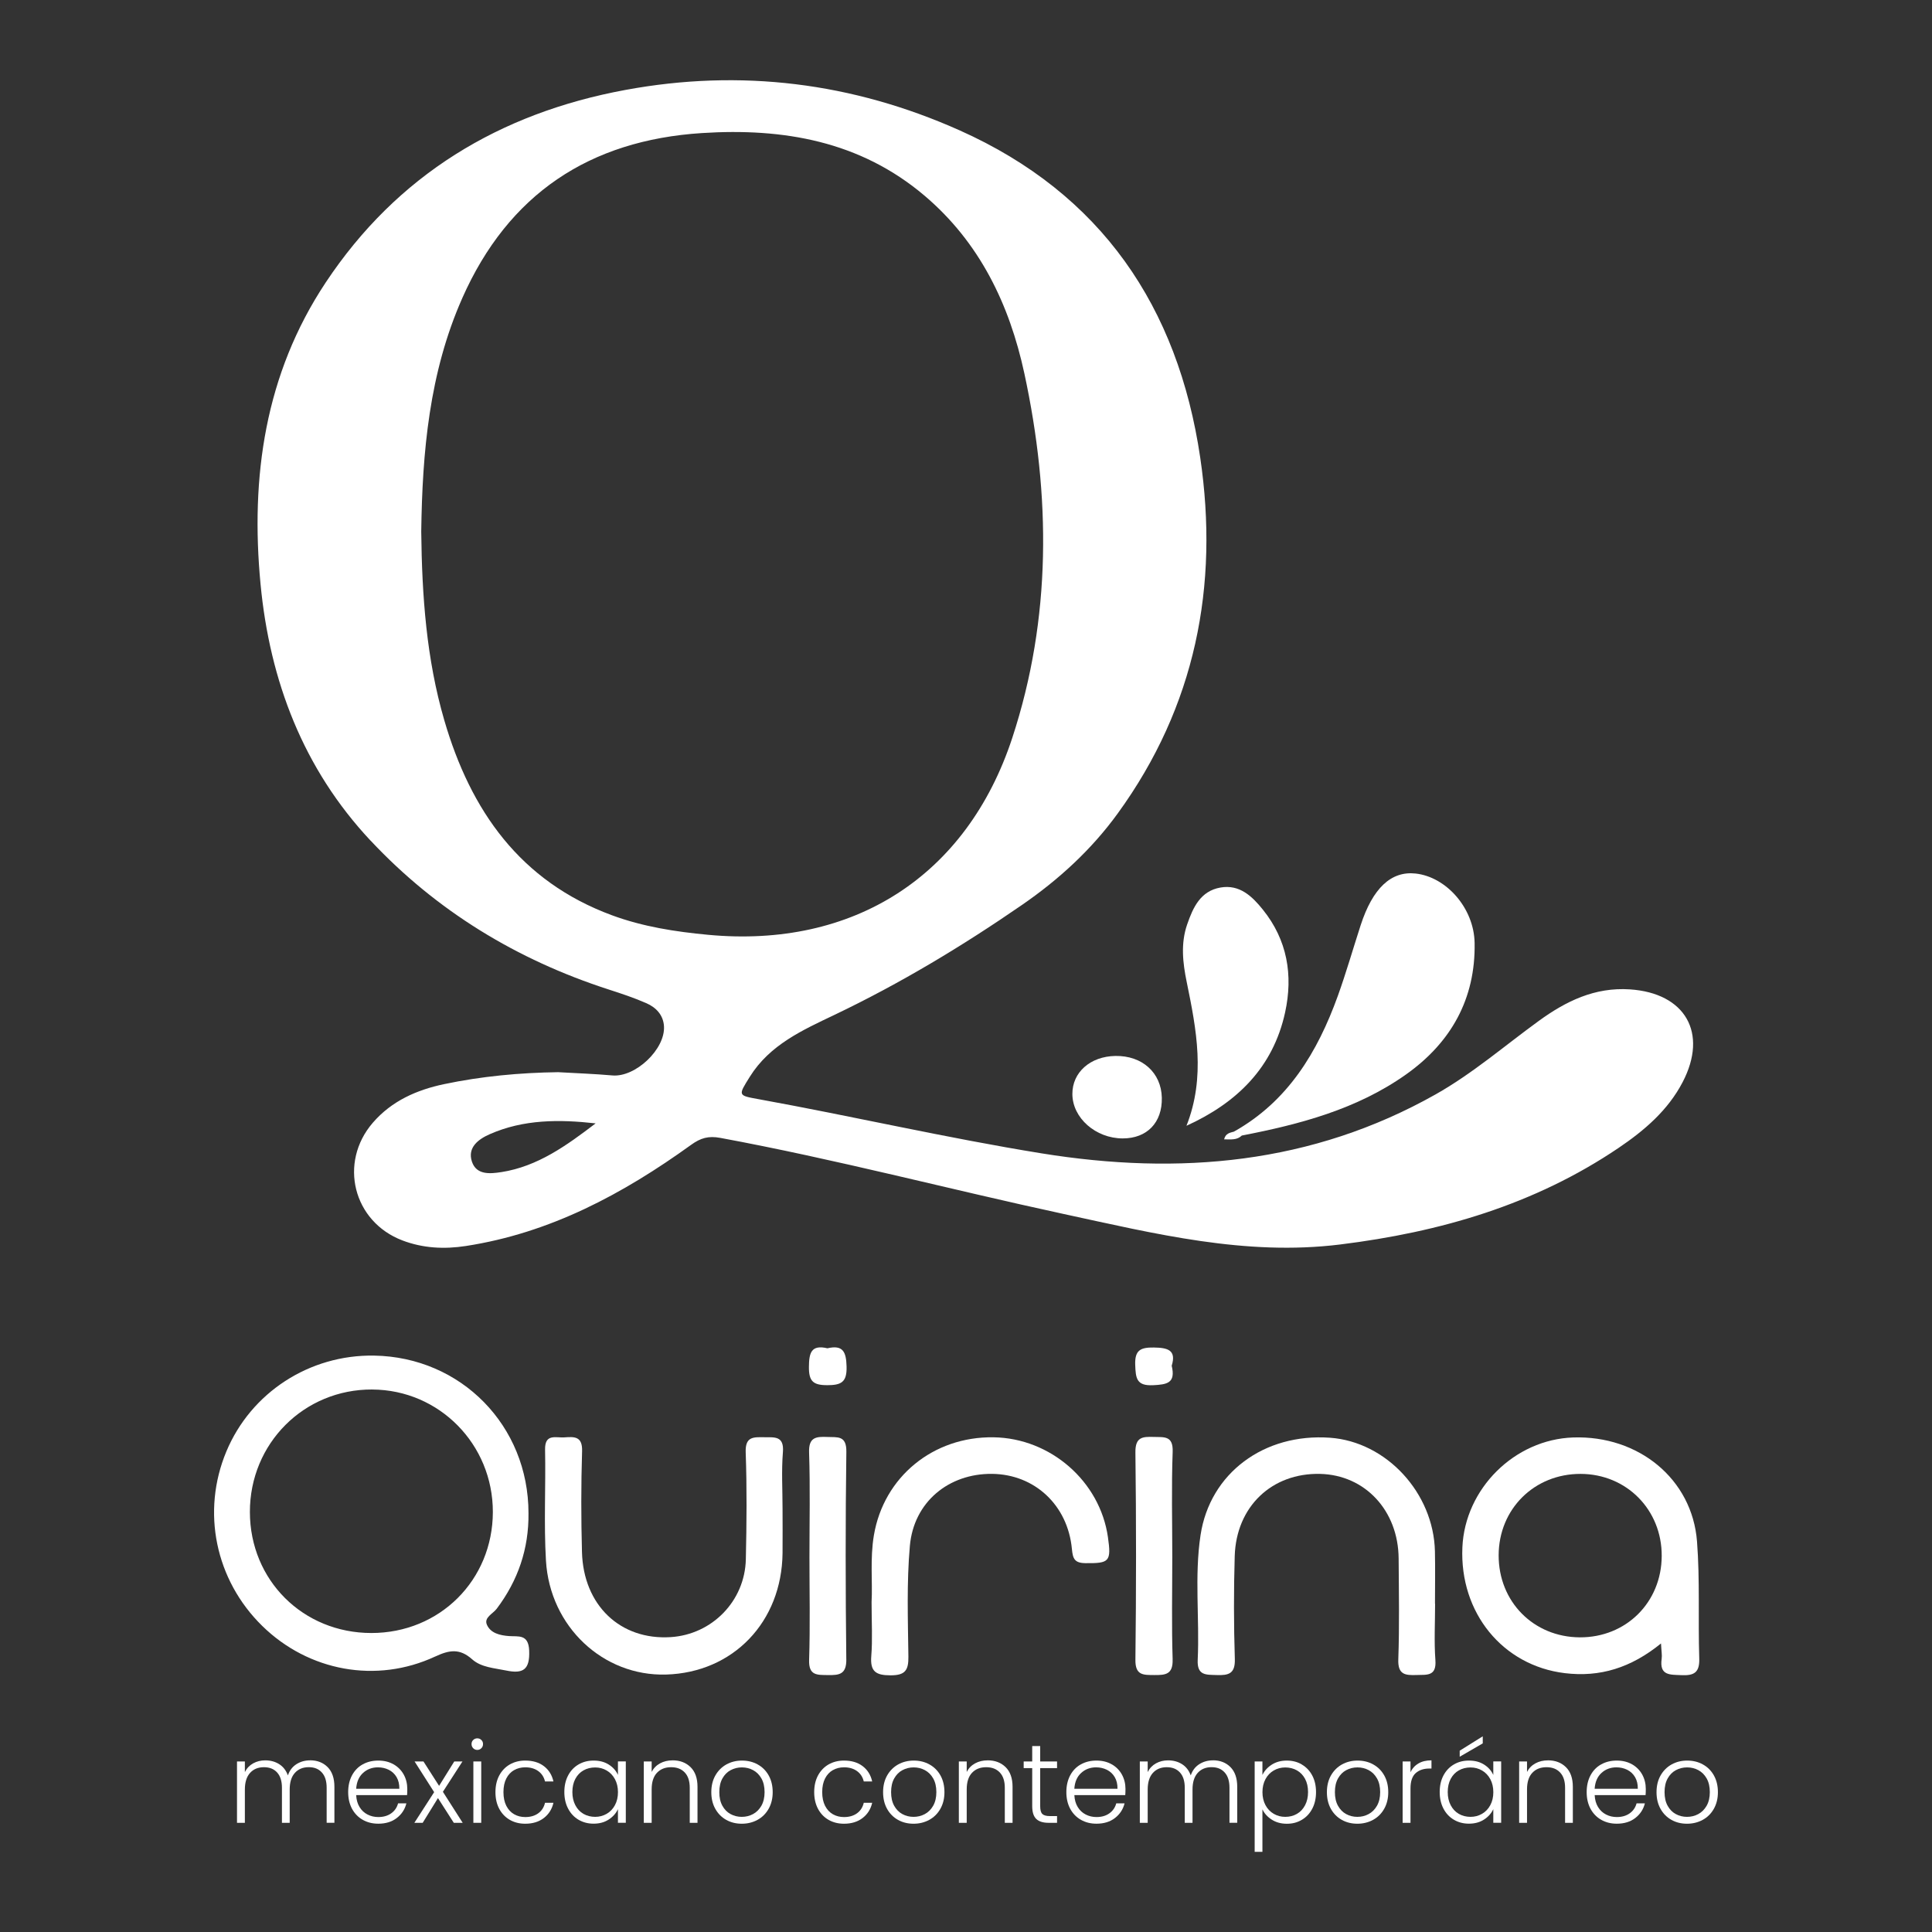 <?xml version="1.0" encoding="UTF-8"?>
<svg id="Layer_1" data-name="Layer 1" xmlns="http://www.w3.org/2000/svg" viewBox="0 0 700 700">
  <rect x="0" y="0" width="700" height="700" fill="#333333" stroke="none"/>
  <defs>
    <style>
      .cls-1 {
        fill: #fff;
      }
    </style>
  </defs>
  <path class="cls-1" d="M447.05,410.02c-1.41.4-2.99.58-3.53,2.79,2.52.01,4.65.32,6.41-1.38,21.05-4.07,41.67-9.51,59.48-22.12,16.3-11.54,25.24-27.41,24.87-47.68-.23-12.65-10.29-23.91-21.37-25.13-8.87-.98-15.55,5.28-19.92,18.73-2.77,8.54-5.24,17.19-8.28,25.63-7.35,20.35-18.08,38.2-37.67,49.17Z"/>
  <path class="cls-1" d="M519.95,581.06h-.03c0-6.33.12-12.67-.02-19-.49-21.19-17.62-39.68-38.01-41.14-23.88-1.71-43.5,12.8-46.91,35.27-2.27,14.98-.32,30.16-1.03,45.22-.27,5.75,3.05,5.36,6.9,5.49,4.27.15,6.72-.45,6.55-5.81-.39-12.41-.41-24.85-.04-37.26.53-17.97,13.46-30.21,30.92-29.81,16.32.38,28.36,13.3,28.47,30.68.08,12.18.31,24.37-.12,36.53-.2,5.53,2.48,5.8,6.59,5.66,3.75-.13,7.29.55,6.85-5.38-.5-6.78-.11-13.63-.11-20.45Z"/>
  <path class="cls-1" d="M276.91,520.73c-3.86-.02-6.94-.35-6.73,5.48.46,12.91.34,25.84.05,38.76-.35,15.14-12.25,27.24-27.22,28.19-18.23,1.16-31.63-11.5-32.15-30.82-.33-12.18-.34-24.39.04-36.57.17-5.47-2.9-5.23-6.43-4.98-3.06.21-7.1-1.49-6.98,4.44.27,13.4-.47,26.85.32,40.22,1.43,23.99,20.78,41.93,43.52,41.27,24.32-.71,41.93-19.06,42.2-44,.06-5.36,0-10.73,0-16.09,0-6.83-.42-13.69.13-20.47.48-5.92-2.95-5.4-6.75-5.42Z"/>
  <path class="cls-1" d="M430.14,334.91c-2.4,6.92-1.61,13.92-.17,20.91,3.54,17.21,6.88,34.44-.09,52.07,18.22-8.29,31.37-21.04,35.74-41.09,2.94-13.49.8-26.22-8.07-37.23-3.89-4.84-8.44-9.21-15.35-8-7.25,1.26-9.94,7.21-12.06,13.34Z"/>
  <path class="cls-1" d="M329.13,600.26c-.17-13.39-.65-26.86.53-40.16,1.41-15.91,14.1-26.27,29.82-26.09,15.38.18,27.39,11.31,28.89,27.21.33,3.51.93,5.1,4.93,5.14,8.63.09,9.4-.54,8.12-9.45-2.9-20.22-20.81-35.84-41.44-36.15-21.92-.33-39.78,14.39-43.35,35.48-1.44,8.5-.44,17.02-.84,24.2,0,7.42.38,13.54-.11,19.59-.45,5.65,1.7,6.97,7.02,6.97,5.26,0,6.49-1.81,6.43-6.76Z"/>
  <path class="cls-1" d="M306.63,601.17c-.29-25.06-.32-50.12.02-75.17.08-6-3.23-5.2-6.91-5.36-4.08-.17-6.78.09-6.59,5.62.42,12.64.13,25.3.13,37.95s.28,24.83-.12,37.22c-.19,5.75,2.95,5.42,6.83,5.48,4.13.07,6.71-.26,6.65-5.74Z"/>
  <path class="cls-1" d="M424.87,601.2c-.4-12.39-.13-24.81-.13-37.22,0-12.65-.32-25.31.14-37.95.22-5.96-3.14-5.28-6.87-5.4-4.02-.13-6.7,0-6.63,5.58.31,25.06.3,50.12,0,75.17-.07,5.68,2.87,5.49,6.79,5.52,4.07.03,6.87-.16,6.69-5.7Z"/>
  <path class="cls-1" d="M388.54,396.4c.04,8.66,8.45,16.06,18.24,16.07,8.83,0,14.37-5.76,14.17-14.75-.2-9.07-7.12-15.3-16.84-15.13-9.09.16-15.61,5.94-15.57,13.82Z"/>
  <path class="cls-1" d="M299.6,501.88c5.14,0,7.28-.99,7.13-6.75-.14-5.28-1.25-7.95-6.94-6.62-5.92-1.4-6.66,1.72-6.7,6.76-.04,5.03,1.41,6.6,6.51,6.6Z"/>
  <path class="cls-1" d="M417.82,501.89c4.92-.27,8.24-.68,6.71-7.06,1.76-5.68-1.42-6.53-6.49-6.6-4.77-.06-6.93.91-6.73,6.3.18,4.76.41,7.68,6.5,7.35Z"/>
  <path class="cls-1" d="M134.25,304.54c23.89,25.51,53.01,43.21,86.28,53.97,4.61,1.49,9.23,3.02,13.67,4.97,3.46,1.52,6.09,4.21,6.37,8.28.56,8.38-10.37,18.63-18.7,17.89-6.54-.58-13.11-.8-19.67-1.18-13.89.19-27.69,1.47-41.28,4.33-9.9,2.08-19,6.07-25.84,13.99-12.48,14.45-7.13,35.85,10.72,42.64,7.43,2.83,15.14,3.23,22.98,2.02,30.57-4.7,56.95-18.87,81.63-36.66,3.44-2.48,6.27-3.31,10.54-2.52,41.81,7.73,82.91,18.61,124.44,27.58,33.02,7.13,65.81,15.3,100.17,11.05,36.19-4.48,70.36-14.36,100.88-34.99,9.35-6.32,17.88-13.61,23.21-23.83,9.32-17.87.92-32.28-19.09-33.61-12.74-.85-23.18,4.27-33.01,11.41-12.39,9-24.01,19.09-37.43,26.65-44.88,25.28-92.87,29.41-142.74,21.35-34.3-5.54-68.15-13.39-102.32-19.59-7.79-1.41-7.67-1.28-3.4-8.14,7.27-11.67,19.23-16.97,30.78-22.49,23.76-11.36,46.2-24.86,67.85-39.79,13.34-9.2,25.13-19.98,34.68-33.14,28.15-38.76,36.77-82.42,29.89-128.98-8.06-54.54-35.79-95.56-87.14-118.51-38.84-17.36-79.4-22.38-121.16-14.65-45.5,8.41-82.66,30.74-108.58,69.81-22.01,33.18-27.27,70.46-23.58,109.22,3.34,35.08,15.5,66.95,39.84,92.93ZM181.59,424.68c-4.07.63-8.98,1.08-10.6-3.79-1.71-5.15,2.35-8.14,6.43-9.94,12.28-5.42,25.2-5.4,38.39-3.93-10.46,7.96-20.95,15.61-34.23,17.67ZM167.49,108.01c16.7-37.7,46.08-57.19,86.84-59.8,29.49-1.89,57.29,2.89,80.65,22.69,19.94,16.91,30.75,39.34,36.16,64.39,9.56,44.3,9.88,88.62-4.36,132.02-16.51,50.28-57.69,76.32-110.19,71.39-11.92-1.12-23.62-2.93-34.86-7.08-33.27-12.28-51.22-37.91-60.76-70.67-6.46-22.17-8.09-44.98-8.35-68.36.39-28.71,2.88-57.51,14.87-84.57Z"/>
  <path class="cls-1" d="M157.67,600.2c5.12-2.39,8.88-3.04,13.41,1.01,3.27,2.92,8.02,3.16,12.31,4.05,6.14,1.28,8.63-.29,8.34-7.24-.25-6.04-3.91-4.99-7.31-5.24-3.31-.25-6.67-1.04-8.01-4.12-1.14-2.6,2.17-3.95,3.54-5.76,7.75-10.27,11.67-21.76,11.53-34.63.03-31.67-24.39-56.6-55.95-57.11-23.42-.38-44.59,13.37-53.52,34.74-9.1,21.79-4,46.56,13.01,63.21,16.77,16.42,41.36,21,62.65,11.08ZM134.9,503.45c24.28.13,43.7,19.87,43.67,44.38-.04,24.68-19.26,43.84-44,43.84-24.77,0-43.99-19.12-44.03-43.82-.04-24.85,19.63-44.54,44.36-44.41Z"/>
  <path class="cls-1" d="M602.05,601.06c-.86,6.13,3.09,5.69,7.24,5.88,4.6.21,6.55-1.04,6.38-6.07-.45-14.12.28-28.32-.81-42.38-1.75-22.63-21.2-38.47-44.87-37.67-21.24.72-39.21,18.54-40.14,39.81-1.04,23.74,14.63,42.85,37.09,45.58,12.77,1.55,23.97-1.91,34.87-10.75.14,2.73.44,4.2.24,5.6ZM572.38,593.24c-16.75-.09-29.44-12.93-29.39-29.76.05-16.73,12.9-29.49,29.67-29.46,16.67.03,29.48,12.99,29.41,29.74-.07,16.82-12.91,29.56-29.68,29.48Z"/>
  <path class="cls-1" d="M112.32,637.81c-1.84,0-3.49.47-4.94,1.4-1.45.94-2.48,2.29-3.07,4.05-.65-1.79-1.7-3.15-3.15-4.07-1.45-.92-3.14-1.38-5.07-1.38-1.6,0-3.05.36-4.36,1.08-1.3.72-2.31,1.77-3.01,3.16v-3.83h-2.85v22.23h2.85v-12.05c0-2.63.62-4.64,1.87-6.03,1.25-1.38,2.92-2.08,5.01-2.08s3.64.64,4.8,1.91c1.17,1.28,1.75,3.12,1.75,5.54v12.7h2.81v-12.05c0-2.63.62-4.64,1.87-6.03,1.25-1.38,2.92-2.08,5.01-2.08s3.6.64,4.76,1.91c1.17,1.28,1.75,3.12,1.75,5.54v12.7h2.81v-13.03c0-3.12-.82-5.5-2.46-7.15-1.64-1.64-3.77-2.46-6.37-2.46Z"/>
  <path class="cls-1" d="M142.62,639.27c-1.59-.92-3.44-1.38-5.56-1.38s-4,.46-5.66,1.38c-1.66.92-2.94,2.25-3.87,3.99-.92,1.74-1.38,3.76-1.38,6.06s.47,4.32,1.4,6.05c.94,1.72,2.23,3.05,3.89,3.99,1.65.94,3.53,1.4,5.62,1.4,2.69,0,4.92-.68,6.7-2.06,1.78-1.37,2.94-3.14,3.48-5.31h-3.01c-.41,1.52-1.24,2.73-2.5,3.62-1.26.9-2.82,1.34-4.66,1.34-1.41,0-2.71-.3-3.91-.92-1.19-.61-2.16-1.51-2.89-2.71-.73-1.19-1.14-2.63-1.22-4.31h18.44c.06-.52.08-1.26.08-2.24,0-1.9-.43-3.63-1.28-5.19-.86-1.56-2.08-2.8-3.66-3.72ZM129.05,648.11c.16-2.47.99-4.38,2.48-5.74,1.49-1.36,3.3-2.03,5.42-2.03,1.41,0,2.71.3,3.91.89,1.19.6,2.14,1.48,2.83,2.65.69,1.17,1.02,2.58,1,4.23h-15.63Z"/>
  <polygon class="cls-1" points="167.56 638.21 164.59 638.21 159.09 647.05 153.43 638.21 150.21 638.21 157.3 649.33 150.13 660.44 153.15 660.44 158.68 651.48 164.42 660.44 167.64 660.44 160.47 649.2 167.56 638.21"/>
  <rect class="cls-1" x="171.51" y="638.21" width="2.85" height="22.23"/>
  <path class="cls-1" d="M172.93,629.83c-.57,0-1.06.2-1.47.59-.41.39-.61.89-.61,1.49s.2,1.1.61,1.51c.41.41.9.61,1.47.61s1.06-.2,1.47-.61c.41-.41.61-.91.61-1.51s-.2-1.09-.61-1.49c-.41-.39-.89-.59-1.47-.59Z"/>
  <path class="cls-1" d="M186.28,641.35c1.2-.68,2.54-1.02,4.03-1.02,1.87,0,3.44.45,4.7,1.36,1.26.91,2.08,2.16,2.46,3.77h3.05c-.52-2.33-1.66-4.18-3.44-5.54-1.78-1.36-4.04-2.03-6.78-2.03-2.09,0-3.95.47-5.58,1.4-1.63.94-2.9,2.27-3.83,3.99-.92,1.72-1.38,3.74-1.38,6.05s.46,4.32,1.38,6.05c.92,1.72,2.2,3.05,3.83,3.99,1.63.94,3.49,1.4,5.58,1.4,2.71,0,4.97-.69,6.76-2.08,1.79-1.38,2.94-3.22,3.46-5.5h-3.05c-.38,1.63-1.2,2.9-2.46,3.81s-2.83,1.36-4.7,1.36c-1.49,0-2.84-.34-4.03-1.02-1.19-.68-2.14-1.7-2.83-3.05-.69-1.36-1.04-3.01-1.04-4.97s.35-3.6,1.04-4.95c.69-1.34,1.64-2.35,2.83-3.03Z"/>
  <path class="cls-1" d="M223.9,643.1c-.68-1.52-1.78-2.77-3.32-3.75-1.53-.98-3.36-1.46-5.48-1.46s-3.86.47-5.48,1.4c-1.61.94-2.88,2.27-3.78,3.99-.91,1.72-1.37,3.73-1.37,6s.45,4.29,1.37,6.02c.91,1.74,2.17,3.08,3.78,4.03,1.62.95,3.43,1.42,5.44,1.42,2.12,0,3.94-.49,5.47-1.49,1.53-.99,2.65-2.25,3.36-3.76v4.93h2.85v-22.23h-2.85v4.89ZM222.8,654.05c-.73,1.36-1.73,2.4-2.99,3.13-1.26.73-2.65,1.1-4.17,1.1s-2.98-.36-4.23-1.08c-1.25-.72-2.23-1.76-2.95-3.13-.72-1.37-1.08-2.96-1.08-4.78s.36-3.44,1.08-4.78c.72-1.34,1.7-2.37,2.95-3.07,1.25-.71,2.66-1.06,4.23-1.06s2.91.37,4.17,1.1c1.26.73,2.26,1.78,2.99,3.13.73,1.36,1.1,2.93,1.1,4.72s-.37,3.37-1.1,4.72Z"/>
  <path class="cls-1" d="M243.68,637.81c-1.69,0-3.19.36-4.52,1.08-1.33.72-2.35,1.76-3.05,3.11v-3.79h-2.85v22.23h2.85v-12.13c0-2.63.64-4.63,1.91-5.98,1.28-1.36,2.99-2.04,5.13-2.04s3.74.64,4.95,1.91c1.21,1.28,1.81,3.12,1.81,5.54v12.7h2.81v-13.03c0-3.12-.84-5.5-2.52-7.15-1.68-1.64-3.86-2.46-6.51-2.46Z"/>
  <path class="cls-1" d="M274.52,639.29c-1.7-.94-3.59-1.4-5.68-1.4s-3.98.47-5.66,1.4c-1.68.94-3.01,2.27-3.99,3.99-.98,1.72-1.47,3.74-1.47,6.05s.48,4.32,1.45,6.05c.96,1.72,2.28,3.05,3.95,3.99,1.67.94,3.55,1.4,5.64,1.4s3.99-.47,5.7-1.4c1.71-.94,3.05-2.27,4.03-4.01.98-1.74,1.47-3.75,1.47-6.03s-.48-4.32-1.45-6.05c-.96-1.72-2.29-3.05-3.99-3.99ZM275.86,654.27c-.77,1.34-1.79,2.35-3.03,3.01-1.25.67-2.61,1-4.07,1s-2.81-.33-4.05-1c-1.24-.66-2.23-1.67-2.97-3.01-.75-1.34-1.12-2.99-1.12-4.95s.37-3.6,1.12-4.95c.75-1.34,1.74-2.35,2.99-3.01,1.25-.67,2.6-1,4.07-1s2.82.33,4.07,1c1.25.67,2.25,1.67,3.01,3.01.76,1.34,1.14,2.99,1.14,4.95s-.39,3.6-1.16,4.95Z"/>
  <path class="cls-1" d="M301.77,641.35c1.2-.68,2.54-1.02,4.03-1.02,1.87,0,3.44.45,4.7,1.36,1.26.91,2.08,2.16,2.46,3.77h3.05c-.52-2.33-1.66-4.18-3.44-5.54-1.78-1.36-4.04-2.03-6.78-2.03-2.09,0-3.95.47-5.58,1.4-1.63.94-2.9,2.27-3.83,3.99-.92,1.72-1.38,3.74-1.38,6.05s.46,4.32,1.38,6.05c.92,1.72,2.2,3.05,3.83,3.99,1.63.94,3.49,1.4,5.58,1.4,2.71,0,4.97-.69,6.76-2.08,1.79-1.38,2.94-3.22,3.46-5.5h-3.05c-.38,1.63-1.2,2.9-2.46,3.81-1.26.91-2.83,1.36-4.7,1.36-1.49,0-2.84-.34-4.03-1.02-1.19-.68-2.14-1.7-2.83-3.05-.69-1.36-1.04-3.01-1.04-4.97s.35-3.6,1.04-4.95c.69-1.34,1.64-2.35,2.83-3.03Z"/>
  <path class="cls-1" d="M336.76,639.29c-1.7-.94-3.59-1.4-5.68-1.4s-3.98.47-5.66,1.4c-1.68.94-3.01,2.27-3.99,3.99-.98,1.72-1.47,3.74-1.47,6.05s.48,4.32,1.44,6.05c.96,1.72,2.28,3.05,3.95,3.99,1.67.94,3.55,1.4,5.64,1.4s3.99-.47,5.7-1.4c1.71-.94,3.05-2.27,4.03-4.01.98-1.74,1.47-3.75,1.47-6.03s-.48-4.32-1.44-6.05c-.96-1.72-2.29-3.05-3.99-3.99ZM338.1,654.27c-.77,1.34-1.78,2.35-3.03,3.01-1.25.67-2.6,1-4.07,1s-2.82-.33-4.05-1c-1.23-.66-2.22-1.67-2.97-3.01-.75-1.34-1.12-2.99-1.12-4.95s.37-3.6,1.12-4.95c.75-1.34,1.74-2.35,2.99-3.01,1.25-.67,2.61-1,4.07-1s2.82.33,4.07,1c1.25.67,2.25,1.67,3.01,3.01.76,1.34,1.14,2.99,1.14,4.95s-.39,3.6-1.16,4.95Z"/>
  <path class="cls-1" d="M357.83,637.81c-1.68,0-3.19.36-4.52,1.08-1.33.72-2.35,1.76-3.05,3.11v-3.79h-2.85v22.23h2.85v-12.13c0-2.63.64-4.63,1.91-5.98,1.28-1.36,2.99-2.04,5.13-2.04s3.74.64,4.95,1.91c1.21,1.28,1.81,3.12,1.81,5.54v12.7h2.81v-13.03c0-3.12-.84-5.5-2.52-7.15-1.68-1.64-3.86-2.46-6.51-2.46Z"/>
  <path class="cls-1" d="M376.88,632.64h-2.89v5.58h-3.09v2.4h3.09v13.8c0,2.14.49,3.68,1.47,4.62.98.94,2.47,1.4,4.48,1.4h3.05v-2.44h-2.61c-1.3,0-2.21-.26-2.73-.77-.52-.52-.77-1.45-.77-2.81v-13.8h6.11v-2.4h-6.11v-5.58Z"/>
  <path class="cls-1" d="M402.83,639.27c-1.59-.92-3.44-1.38-5.56-1.38s-4,.46-5.66,1.38c-1.66.92-2.94,2.25-3.87,3.99-.92,1.74-1.38,3.76-1.38,6.06s.47,4.32,1.4,6.05c.94,1.72,2.23,3.05,3.89,3.99,1.65.94,3.53,1.4,5.62,1.4,2.69,0,4.92-.68,6.7-2.06,1.78-1.37,2.94-3.14,3.48-5.31h-3.01c-.41,1.52-1.24,2.73-2.5,3.62-1.26.9-2.81,1.34-4.66,1.34-1.41,0-2.71-.3-3.91-.92-1.19-.61-2.16-1.51-2.89-2.71-.73-1.19-1.14-2.63-1.22-4.31h18.44c.05-.52.08-1.26.08-2.24,0-1.9-.43-3.63-1.28-5.19-.85-1.56-2.08-2.8-3.66-3.72ZM389.25,648.11c.16-2.47.99-4.38,2.48-5.74,1.49-1.36,3.3-2.03,5.42-2.03,1.41,0,2.71.3,3.91.89,1.19.6,2.14,1.48,2.83,2.65.69,1.17,1.02,2.58,1,4.23h-15.63Z"/>
  <path class="cls-1" d="M439.45,637.81c-1.85,0-3.5.47-4.95,1.4-1.45.94-2.48,2.29-3.07,4.05-.65-1.79-1.7-3.15-3.16-4.07-1.45-.92-3.14-1.38-5.07-1.38-1.6,0-3.05.36-4.36,1.08-1.3.72-2.31,1.77-3.01,3.16v-3.83h-2.85v22.23h2.85v-12.05c0-2.63.62-4.64,1.87-6.03,1.25-1.38,2.92-2.08,5.01-2.08s3.64.64,4.8,1.91c1.17,1.28,1.75,3.12,1.75,5.54v12.7h2.81v-12.05c0-2.63.62-4.64,1.87-6.03,1.25-1.38,2.92-2.08,5.01-2.08s3.6.64,4.76,1.91c1.17,1.28,1.75,3.12,1.75,5.54v12.7h2.81v-13.03c0-3.12-.82-5.5-2.46-7.15-1.64-1.64-3.76-2.46-6.37-2.46Z"/>
  <path class="cls-1" d="M471.67,639.29c-1.61-.94-3.42-1.4-5.43-1.4-2.12,0-3.94.5-5.48,1.49-1.53.99-2.65,2.23-3.36,3.73v-4.89h-2.81v32.73h2.81v-15.39c.7,1.49,1.83,2.73,3.38,3.73,1.55.99,3.36,1.49,5.46,1.49s3.82-.47,5.43-1.42c1.61-.95,2.88-2.29,3.79-4.03.91-1.74,1.36-3.74,1.36-6.02s-.45-4.28-1.36-6c-.91-1.72-2.17-3.05-3.79-3.99ZM472.85,654.07c-.72,1.37-1.7,2.42-2.95,3.13-1.25.72-2.66,1.08-4.23,1.08s-2.91-.37-4.17-1.1c-1.26-.73-2.26-1.78-2.99-3.13-.73-1.36-1.1-2.93-1.1-4.72s.37-3.36,1.1-4.72c.73-1.36,1.73-2.4,2.99-3.13,1.26-.73,2.65-1.1,4.17-1.1s2.99.35,4.23,1.06c1.25.71,2.23,1.73,2.95,3.07.72,1.34,1.08,2.94,1.08,4.78s-.36,3.41-1.08,4.78Z"/>
  <path class="cls-1" d="M497.56,639.29c-1.7-.94-3.59-1.4-5.68-1.4s-3.98.47-5.66,1.4c-1.68.94-3.01,2.27-3.99,3.99-.98,1.72-1.47,3.74-1.47,6.05s.48,4.32,1.44,6.05c.96,1.72,2.28,3.05,3.95,3.99,1.67.94,3.55,1.4,5.64,1.4s3.99-.47,5.7-1.4c1.71-.94,3.05-2.27,4.03-4.01.98-1.74,1.47-3.75,1.47-6.03s-.48-4.32-1.45-6.05c-.96-1.72-2.29-3.05-3.99-3.99ZM498.9,654.27c-.77,1.34-1.79,2.35-3.03,3.01-1.25.67-2.6,1-4.07,1s-2.82-.33-4.05-1c-1.24-.66-2.22-1.67-2.97-3.01-.75-1.34-1.12-2.99-1.12-4.95s.37-3.6,1.12-4.95c.75-1.34,1.74-2.35,2.99-3.01,1.25-.67,2.6-1,4.07-1s2.82.33,4.07,1c1.25.67,2.25,1.67,3.01,3.01.76,1.34,1.14,2.99,1.14,4.95s-.39,3.6-1.16,4.95Z"/>
  <path class="cls-1" d="M511.05,642.16v-3.95h-2.85v22.23h2.85v-12.42c0-2.6.62-4.46,1.87-5.58,1.25-1.11,2.9-1.67,4.96-1.67h.77v-2.97c-1.87,0-3.45.38-4.74,1.14-1.29.76-2.25,1.83-2.87,3.22Z"/>
  <path class="cls-1" d="M541.05,643.1c-.68-1.52-1.78-2.77-3.32-3.75-1.53-.98-3.36-1.46-5.48-1.46s-3.86.47-5.47,1.4c-1.62.94-2.88,2.27-3.79,3.99-.91,1.72-1.36,3.73-1.36,6s.45,4.29,1.36,6.02c.91,1.74,2.17,3.08,3.79,4.03,1.61.95,3.42,1.42,5.43,1.42,2.12,0,3.94-.49,5.48-1.49,1.53-.99,2.65-2.25,3.36-3.76v4.93h2.85v-22.23h-2.85v4.89ZM539.96,654.05c-.73,1.36-1.73,2.4-2.99,3.13-1.26.73-2.65,1.1-4.17,1.1s-2.99-.36-4.23-1.08c-1.25-.72-2.23-1.76-2.95-3.13-.72-1.37-1.08-2.96-1.08-4.78s.36-3.44,1.08-4.78c.72-1.34,1.7-2.37,2.95-3.07,1.25-.71,2.66-1.06,4.23-1.06s2.91.37,4.17,1.1c1.26.73,2.26,1.78,2.99,3.13.73,1.36,1.1,2.93,1.1,4.72s-.37,3.37-1.1,4.72Z"/>
  <polygon class="cls-1" points="537.23 629.1 528.88 634.31 528.88 636.5 537.23 631.66 537.23 629.1"/>
  <path class="cls-1" d="M560.84,637.81c-1.68,0-3.19.36-4.52,1.08-1.33.72-2.35,1.76-3.05,3.11v-3.79h-2.85v22.23h2.85v-12.13c0-2.63.64-4.63,1.91-5.98,1.27-1.36,2.98-2.04,5.13-2.04s3.74.64,4.94,1.91c1.21,1.28,1.81,3.12,1.81,5.54v12.7h2.81v-13.03c0-3.12-.84-5.5-2.52-7.15-1.68-1.64-3.85-2.46-6.51-2.46Z"/>
  <path class="cls-1" d="M591.35,639.27c-1.59-.92-3.44-1.38-5.56-1.38s-4,.46-5.66,1.38c-1.66.92-2.94,2.25-3.87,3.99-.92,1.74-1.38,3.76-1.38,6.06s.47,4.32,1.4,6.05c.94,1.72,2.23,3.05,3.89,3.99,1.65.94,3.53,1.4,5.62,1.4,2.69,0,4.92-.68,6.7-2.06,1.78-1.37,2.94-3.14,3.48-5.31h-3.01c-.41,1.52-1.24,2.73-2.5,3.62-1.26.9-2.82,1.34-4.66,1.34-1.41,0-2.71-.3-3.91-.92-1.19-.61-2.16-1.51-2.89-2.71-.73-1.19-1.14-2.63-1.22-4.31h18.44c.06-.52.08-1.26.08-2.24,0-1.9-.43-3.63-1.28-5.19-.86-1.56-2.08-2.8-3.66-3.72ZM577.77,648.11c.16-2.47.99-4.38,2.48-5.74,1.49-1.36,3.3-2.03,5.42-2.03,1.41,0,2.71.3,3.91.89,1.19.6,2.14,1.48,2.83,2.65.69,1.17,1.02,2.58,1,4.23h-15.63Z"/>
  <path class="cls-1" d="M620.98,643.28c-.96-1.72-2.29-3.05-3.99-3.99-1.7-.94-3.59-1.4-5.68-1.4s-3.98.47-5.66,1.4c-1.68.94-3.01,2.27-3.99,3.99-.98,1.72-1.47,3.74-1.47,6.05s.48,4.32,1.45,6.05c.96,1.72,2.28,3.05,3.95,3.99,1.67.94,3.55,1.4,5.64,1.4s3.99-.47,5.7-1.4c1.71-.94,3.05-2.27,4.03-4.01.98-1.74,1.47-3.75,1.47-6.03s-.48-4.32-1.45-6.05ZM618.34,654.27c-.77,1.34-1.79,2.35-3.03,3.01-1.25.67-2.61,1-4.07,1s-2.82-.33-4.05-1c-1.24-.66-2.23-1.67-2.97-3.01-.75-1.34-1.12-2.99-1.12-4.95s.37-3.6,1.12-4.95c.75-1.34,1.74-2.35,2.99-3.01,1.25-.67,2.6-1,4.07-1s2.82.33,4.07,1c1.25.67,2.25,1.67,3.01,3.01.76,1.34,1.14,2.99,1.14,4.95s-.39,3.6-1.16,4.95Z"/>
</svg>